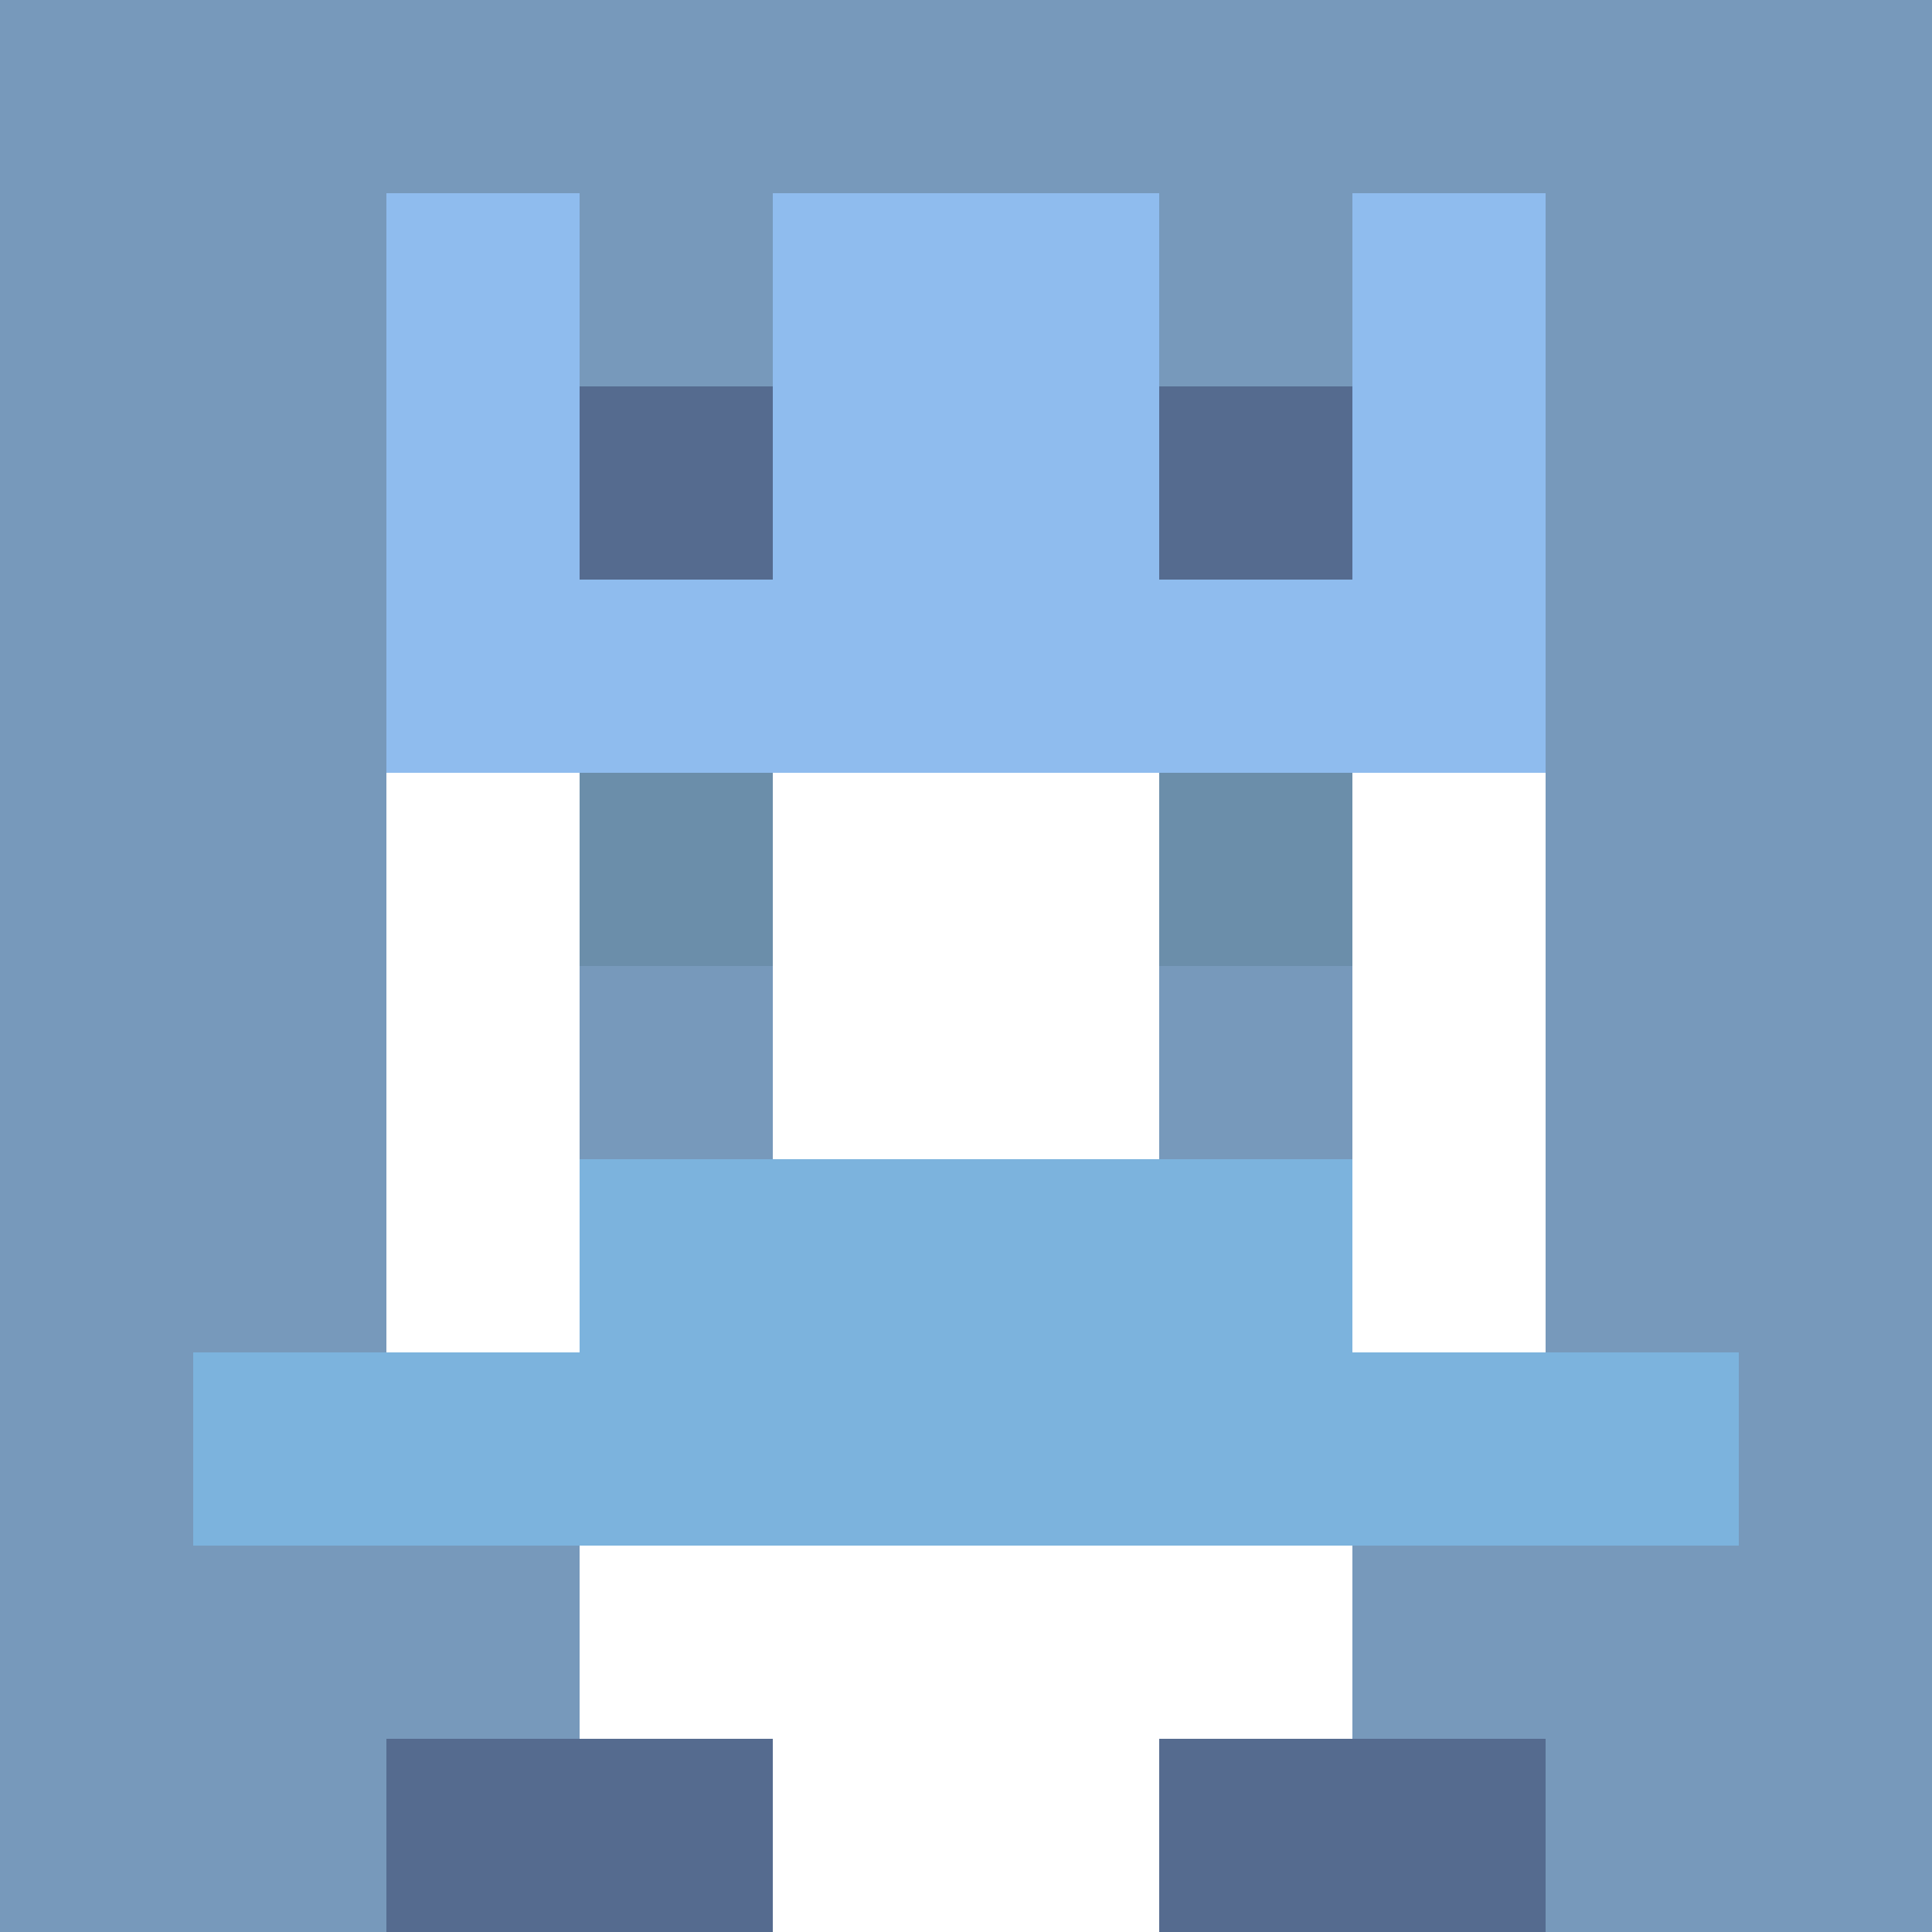 <svg xmlns="http://www.w3.org/2000/svg" version="1.1" width="942" height="942" viewBox="0 0 942 942">
  <title>'goose-pfp-royal' by Dmitri Cherniak</title>
  <desc>The Goose Is Loose (Blue Edition)</desc>
  <rect width="100%" height="100%" fill="#FFFFFF"/>
  <g>
    <g id="0-0">
      <rect x="0" y="0" height="942" width="942" fill="#7799BB"/>
      <g>
        <rect id="0-0-3-2-4-7" x="282.6" y="188.4" width="376.8" height="659.4" fill="#FFFFFF"/>
        <rect id="0-0-2-3-6-5" x="188.4" y="282.6" width="565.2" height="471" fill="#FFFFFF"/>
        <rect id="0-0-4-8-2-2" x="376.8" y="753.6" width="188.4" height="188.4" fill="#FFFFFF"/>
        <rect id="0-0-1-7-8-1" x="94.2" y="659.4" width="753.6" height="94.2" fill="#7CB3DD"/>
        <rect id="0-0-3-6-4-2" x="282.6" y="565.2" width="376.8" height="188.4" fill="#7CB3DD"/>
        <rect id="0-0-3-4-1-1" x="282.6" y="376.8" width="94.2" height="94.2" fill="#6B8EAA"/>
        <rect id="0-0-6-4-1-1" x="565.2" y="376.8" width="94.2" height="94.2" fill="#6B8EAA"/>
        <rect id="0-0-3-5-1-1" x="282.6" y="471" width="94.2" height="94.2" fill="#7799BB"/>
        <rect id="0-0-6-5-1-1" x="565.2" y="471" width="94.2" height="94.2" fill="#7799BB"/>
        <rect id="0-0-4-1-2-2" x="376.8" y="94.2" width="188.4" height="188.4" fill="#9CB0C1"/>
        <rect id="0-0-2-1-1-2" x="188.4" y="94.2" width="94.2" height="188.4" fill="#8FBCEE"/>
        <rect id="0-0-4-1-2-2" x="376.8" y="94.2" width="188.4" height="188.4" fill="#8FBCEE"/>
        <rect id="0-0-7-1-1-2" x="659.4" y="94.2" width="94.2" height="188.4" fill="#8FBCEE"/>
        <rect id="0-0-2-2-6-2" x="188.4" y="188.4" width="565.2" height="188.4" fill="#8FBCEE"/>
        <rect id="0-0-3-2-1-1" x="282.6" y="188.4" width="94.2" height="94.2" fill="#556B8F"/>
        <rect id="0-0-6-2-1-1" x="565.2" y="188.4" width="94.2" height="94.2" fill="#556B8F"/>
        <rect id="0-0-2-9-2-1" x="188.4" y="847.8" width="188.4" height="94.2" fill="#556B8F"/>
        <rect id="0-0-6-9-2-1" x="565.2" y="847.8" width="188.4" height="94.2" fill="#556B8F"/>
      </g>
      <rect x="0" y="0" stroke="white" stroke-width="0" height="942" width="942" fill="none"/>
    </g>
  </g>
</svg>